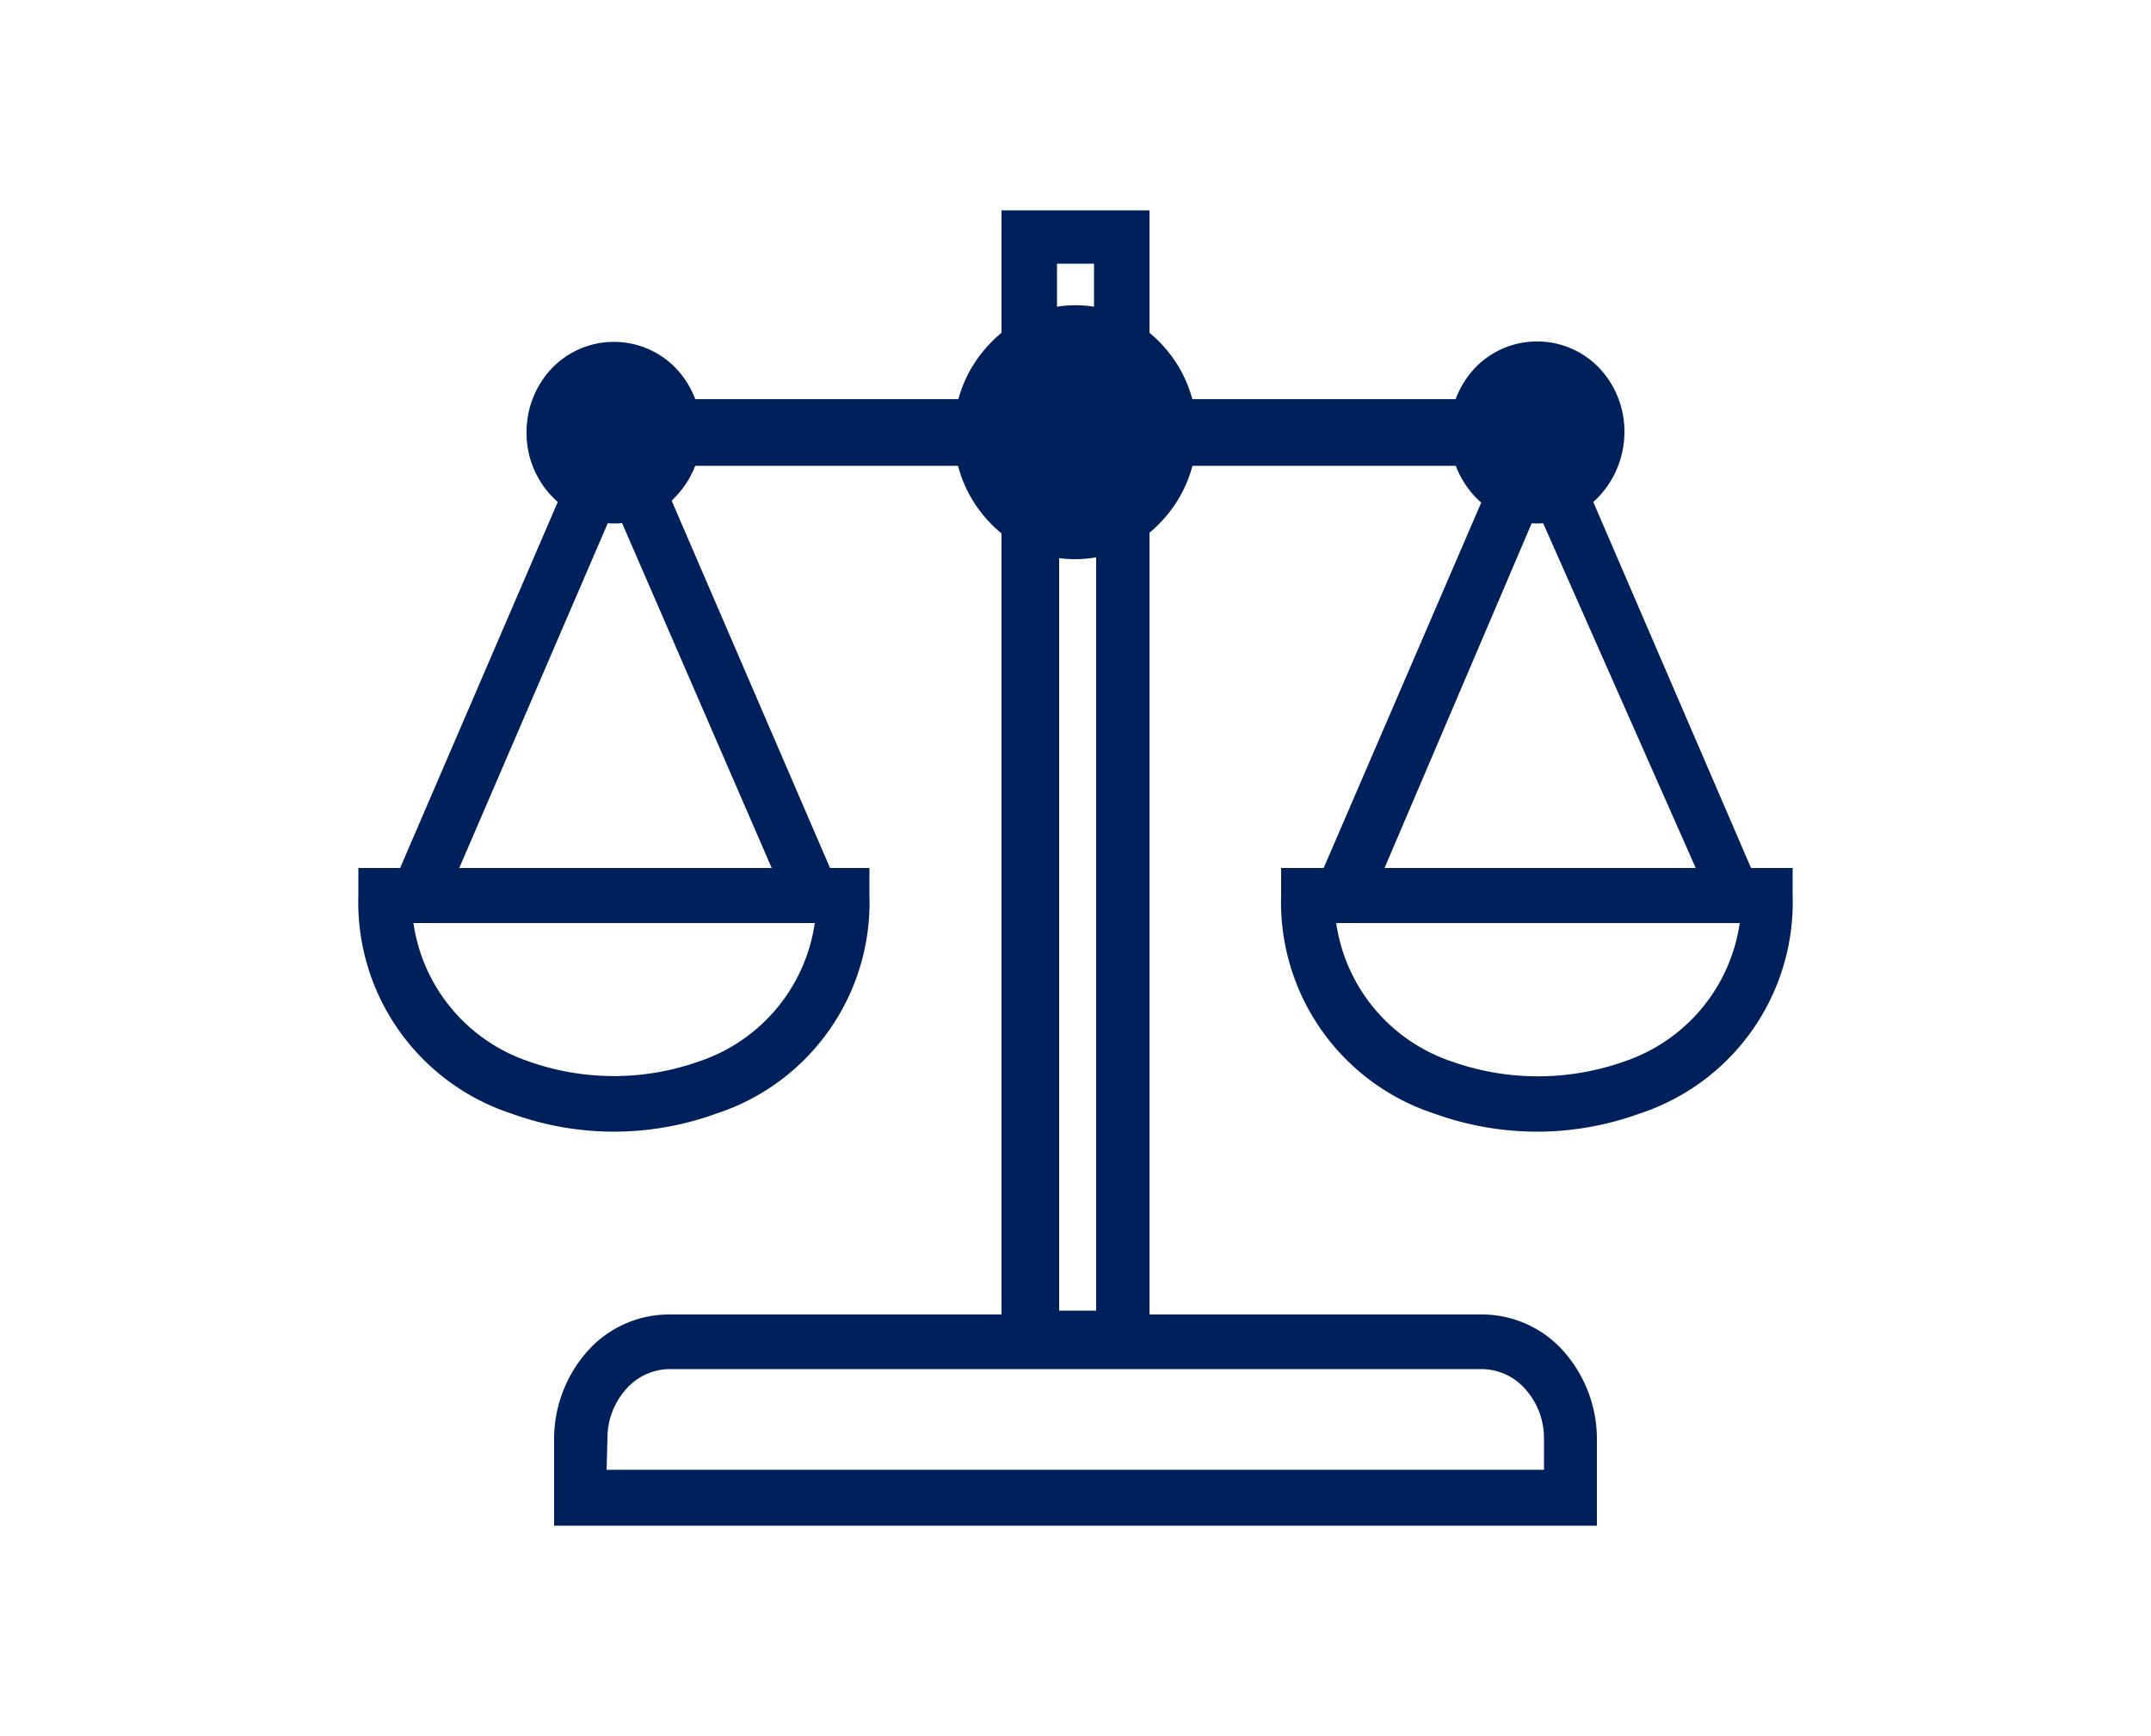 <svg id="Livello_1" data-name="Livello 1" xmlns="http://www.w3.org/2000/svg" viewBox="0 0 50 40.36"><defs><style>.cls-1{fill:#00205c;}</style></defs><path class="cls-1" d="M34.45,31.57H15.55a1.58,1.58,0,0,0-1.2.56,2,2,0,0,0-.51,1.32v1H36.16v-1a2,2,0,0,0-.5-1.32,1.61,1.61,0,0,0-1.21-.56m-18.9-.77h18.9a2.29,2.29,0,0,1,1.7.78,2.76,2.76,0,0,1,.71,1.87v1.76H13.14V33.45a2.81,2.81,0,0,1,.71-1.87,2.31,2.31,0,0,1,1.7-.78"/><path class="cls-1" d="M37.12,35.47H12.88v-2a3.08,3.08,0,0,1,.77-2.05,2.54,2.54,0,0,1,1.9-.86h18.9a2.54,2.54,0,0,1,1.9.86,3.08,3.08,0,0,1,.77,2.05Zm-23.71-.53H36.59V33.45a2.53,2.53,0,0,0-.63-1.7,2.06,2.06,0,0,0-1.51-.69H15.55a2.06,2.06,0,0,0-1.51.69,2.53,2.53,0,0,0-.63,1.7Zm23-.24H13.58V33.45a2.21,2.21,0,0,1,.57-1.5,1.88,1.88,0,0,1,1.4-.64h18.9a1.88,1.88,0,0,1,1.4.64,2.21,2.21,0,0,1,.57,1.5Zm-22.31-.53H35.89v-.72a1.71,1.71,0,0,0-.43-1.15,1.36,1.36,0,0,0-1-.47H15.55a1.36,1.36,0,0,0-1,.47,1.71,1.71,0,0,0-.43,1.15Z"/><path class="cls-1" d="M25.69,30.7V12.29h0a3.05,3.05,0,0,1-1.3,0h0V30.7Zm.76-18.94V31.42h-2.9V11.16l.56.29a2,2,0,0,0,.43.15,1.76,1.76,0,0,0,.46.06,1.7,1.7,0,0,0,.46-.06,2,2,0,0,0,.43-.15l.56-.29Zm-.76-5.89H24.31v1.6h0a3.05,3.05,0,0,1,1.3,0h0Zm-1.76-.72h2.52V8.6l-.56-.29a2,2,0,0,0-.43-.15A1.7,1.7,0,0,0,25,8.1a1.76,1.76,0,0,0-.46.06,2,2,0,0,0-.43.15l-.56.29V5.15Z"/><path class="cls-1" d="M26.72,31.68H23.28V10.74l.95.47a1.49,1.49,0,0,0,.37.14,1.8,1.8,0,0,0,.8,0,1.49,1.49,0,0,0,.37-.14l.95-.47Zm-2.91-.52h2.38V11.59l-.18.09a1.9,1.9,0,0,1-.49.18,2.28,2.28,0,0,1-1,0,2.05,2.05,0,0,1-.49-.18l-.18-.09ZM26,31h-1.9v-19l.33.09a2.48,2.48,0,0,0,1.21,0l.32-.08,0,.33Zm-1.38-.53h.86V12.6a2.76,2.76,0,0,1-.86,0ZM26.72,9l-.94-.47a1.74,1.74,0,0,0-.38-.14,1.8,1.8,0,0,0-.8,0,1.74,1.74,0,0,0-.38.14L23.28,9V4.89h3.44ZM25,7.84a2.24,2.24,0,0,1,.52.06,2.05,2.05,0,0,1,.49.18l.18.09V5.41H23.81V8.17L24,8.08a2.21,2.21,0,0,1,1-.24Zm.95,0-.33-.09a2.44,2.44,0,0,0-1.2,0l-.33.07,0-.32V5.6H26ZM24.57,6.13v1a2.76,2.76,0,0,1,.86,0v-1Z"/><path class="cls-1" d="M25,7.4a2.49,2.49,0,0,1,1.8.77,2.76,2.76,0,0,1,0,3.76,2.47,2.47,0,0,1-3.6,0,2.76,2.76,0,0,1,0-3.76A2.49,2.49,0,0,1,25,7.4"/><path class="cls-1" d="M25,13a2.72,2.72,0,0,1-2-.86A3,3,0,0,1,23,8a2.73,2.73,0,0,1,4,0,3,3,0,0,1,0,4.12A2.72,2.72,0,0,1,25,13Zm0-5.31a2.24,2.24,0,0,0-1.61.69,2.49,2.49,0,0,0,0,3.4,2.26,2.26,0,0,0,3.22,0,2.49,2.49,0,0,0,0-3.4A2.24,2.24,0,0,0,25,7.66Z"/><rect class="cls-1" x="15.43" y="9.54" width="7.64" height="1.03"/><path class="cls-1" d="M23.33,10.83H15.17V9.28h8.16Zm-7.64-.52h7.12V9.8H15.69Z"/><path class="cls-1" d="M19.23,21.2H9.32a4.21,4.21,0,0,0,2.89,3.73,6,6,0,0,0,2.06.35,6.15,6.15,0,0,0,2.06-.35,4.21,4.21,0,0,0,2.9-3.73M9,20.44H20v.38a4.94,4.94,0,0,1-3.39,4.83,6.76,6.76,0,0,1-4.58,0,5,5,0,0,1-3.39-4.83v-.38Z"/><path class="cls-1" d="M14.27,26.31a7,7,0,0,1-2.38-.42,5.17,5.17,0,0,1-3.56-5.07v-.64H20.21v.64a5.16,5.16,0,0,1-3.56,5.07A7,7,0,0,1,14.27,26.31ZM8.86,20.7v.12a4.67,4.67,0,0,0,3.21,4.58,6.64,6.64,0,0,0,4.4,0,4.67,4.67,0,0,0,3.22-4.58V20.7Zm5.41,4.85a6.16,6.16,0,0,1-2.15-.38,4.46,4.46,0,0,1-3.07-4l0-.28H19.51l0,.28a4.47,4.47,0,0,1-3.06,4A6.25,6.25,0,0,1,14.27,25.55ZM9.61,21.46a4,4,0,0,0,2.69,3.22,5.92,5.92,0,0,0,3.94,0,4,4,0,0,0,2.7-3.22Z"/><polygon class="cls-1" points="9.23 21.01 10.01 21.06 14.25 11.23 13.57 10.94 9.23 21.01"/><path class="cls-1" d="M10.18,21.33l-1.34-.08,4.59-10.66,1.16.5Zm-.56-.56h.22l4.07-9.41-.2-.09Z"/><polygon class="cls-1" points="18.59 21.03 14.29 11.23 14.97 10.94 19.31 21.01 18.59 21.03"/><path class="cls-1" d="M18.42,21.29,14,11.1l1.16-.51,4.6,10.67Zm-3.78-9.92,4.11,9.39h.17l-4.08-9.47Z"/><path class="cls-1" d="M14.27,8.2a1.74,1.74,0,0,1,1.25.54A1.91,1.91,0,0,1,16,10.05a1.87,1.87,0,0,1-.52,1.31,1.7,1.7,0,0,1-2.5,0,1.86,1.86,0,0,1-.51-1.31A1.9,1.9,0,0,1,13,8.74a1.74,1.74,0,0,1,1.25-.54"/><path class="cls-1" d="M14.27,12.17a2,2,0,0,1-1.44-.63,2.12,2.12,0,0,1-.59-1.49,2.15,2.15,0,0,1,.59-1.49,2,2,0,0,1,2.88,0,2.15,2.15,0,0,1,.59,1.49,2.12,2.12,0,0,1-.59,1.49A1.94,1.94,0,0,1,14.27,12.17Zm0-3.71a1.49,1.49,0,0,0-1.06.46,1.67,1.67,0,0,0,0,2.26,1.47,1.47,0,0,0,2.12,0,1.64,1.64,0,0,0,0-2.26A1.48,1.48,0,0,0,14.27,8.46Z"/><rect class="cls-1" x="26.93" y="9.54" width="7.64" height="1.03"/><path class="cls-1" d="M34.83,10.83H26.67V9.28h8.16Zm-7.64-.52h7.12V9.8H27.19Z"/><path class="cls-1" d="M30.4,20.44h11v.38A5,5,0,0,1,38,25.65a6.78,6.78,0,0,1-4.59,0,4.94,4.94,0,0,1-3.38-4.83v-.38Zm10.28.76H30.77a4.21,4.21,0,0,0,2.89,3.73,6.26,6.26,0,0,0,2.07.36,6,6,0,0,0,2.06-.36,4.21,4.21,0,0,0,2.89-3.73"/><path class="cls-1" d="M35.73,26.31a7.07,7.07,0,0,1-2.39-.42,5.17,5.17,0,0,1-3.56-5.07v-.64H41.67v.64a5.17,5.17,0,0,1-3.56,5.07A7,7,0,0,1,35.73,26.31ZM30.31,20.7v.12a4.67,4.67,0,0,0,3.21,4.58,6.67,6.67,0,0,0,4.41,0,4.67,4.67,0,0,0,3.21-4.58V20.7Zm5.42,4.85a6.25,6.25,0,0,1-2.16-.38,4.45,4.45,0,0,1-3.06-4l0-.28H41l0,.28a4.43,4.43,0,0,1-3.06,4A6.2,6.2,0,0,1,35.73,25.55Zm-4.67-4.09a4,4,0,0,0,2.69,3.22,6,6,0,0,0,4,0,4,4,0,0,0,2.69-3.22Z"/><polygon class="cls-1" points="40.02 20.94 35.75 11.23 36.43 10.94 40.77 21.01 40.02 20.94"/><path class="cls-1" d="M41.19,21.31l-1.35-.13L39.78,21,35.4,11.1l1.17-.51Zm-1-.62h.15l-4.06-9.42-.2.09Z"/><polygon class="cls-1" points="30.68 21.01 35.02 10.94 35.7 11.23 31.53 21.03 30.68 21.01"/><path class="cls-1" d="M31.71,21.29l-1.42,0,4.6-10.67,1.16.5Zm-.63-.54h.28l4-9.39-.2-.09Z"/><path class="cls-1" d="M34.48,8.74a1.74,1.74,0,0,1,1.25-.54A1.76,1.76,0,0,1,37,8.74a1.94,1.94,0,0,1,.51,1.31A1.91,1.91,0,0,1,37,11.36a1.7,1.7,0,0,1-2.5,0A1.87,1.87,0,0,1,34,10.05a1.91,1.91,0,0,1,.52-1.31"/><path class="cls-1" d="M35.73,12.17a2,2,0,0,1-1.44-.62,2.19,2.19,0,0,1,0-3,2,2,0,0,1,2.88,0,2.15,2.15,0,0,1,.59,1.49,2.2,2.2,0,0,1-.59,1.5A2,2,0,0,1,35.73,12.17Zm0-3.71a1.48,1.48,0,0,0-1.06.46h0a1.63,1.63,0,0,0-.45,1.13,1.61,1.61,0,0,0,.45,1.13,1.47,1.47,0,0,0,2.12,0,1.65,1.65,0,0,0,.44-1.13,1.67,1.67,0,0,0-.44-1.13A1.51,1.51,0,0,0,35.73,8.46Z"/></svg>